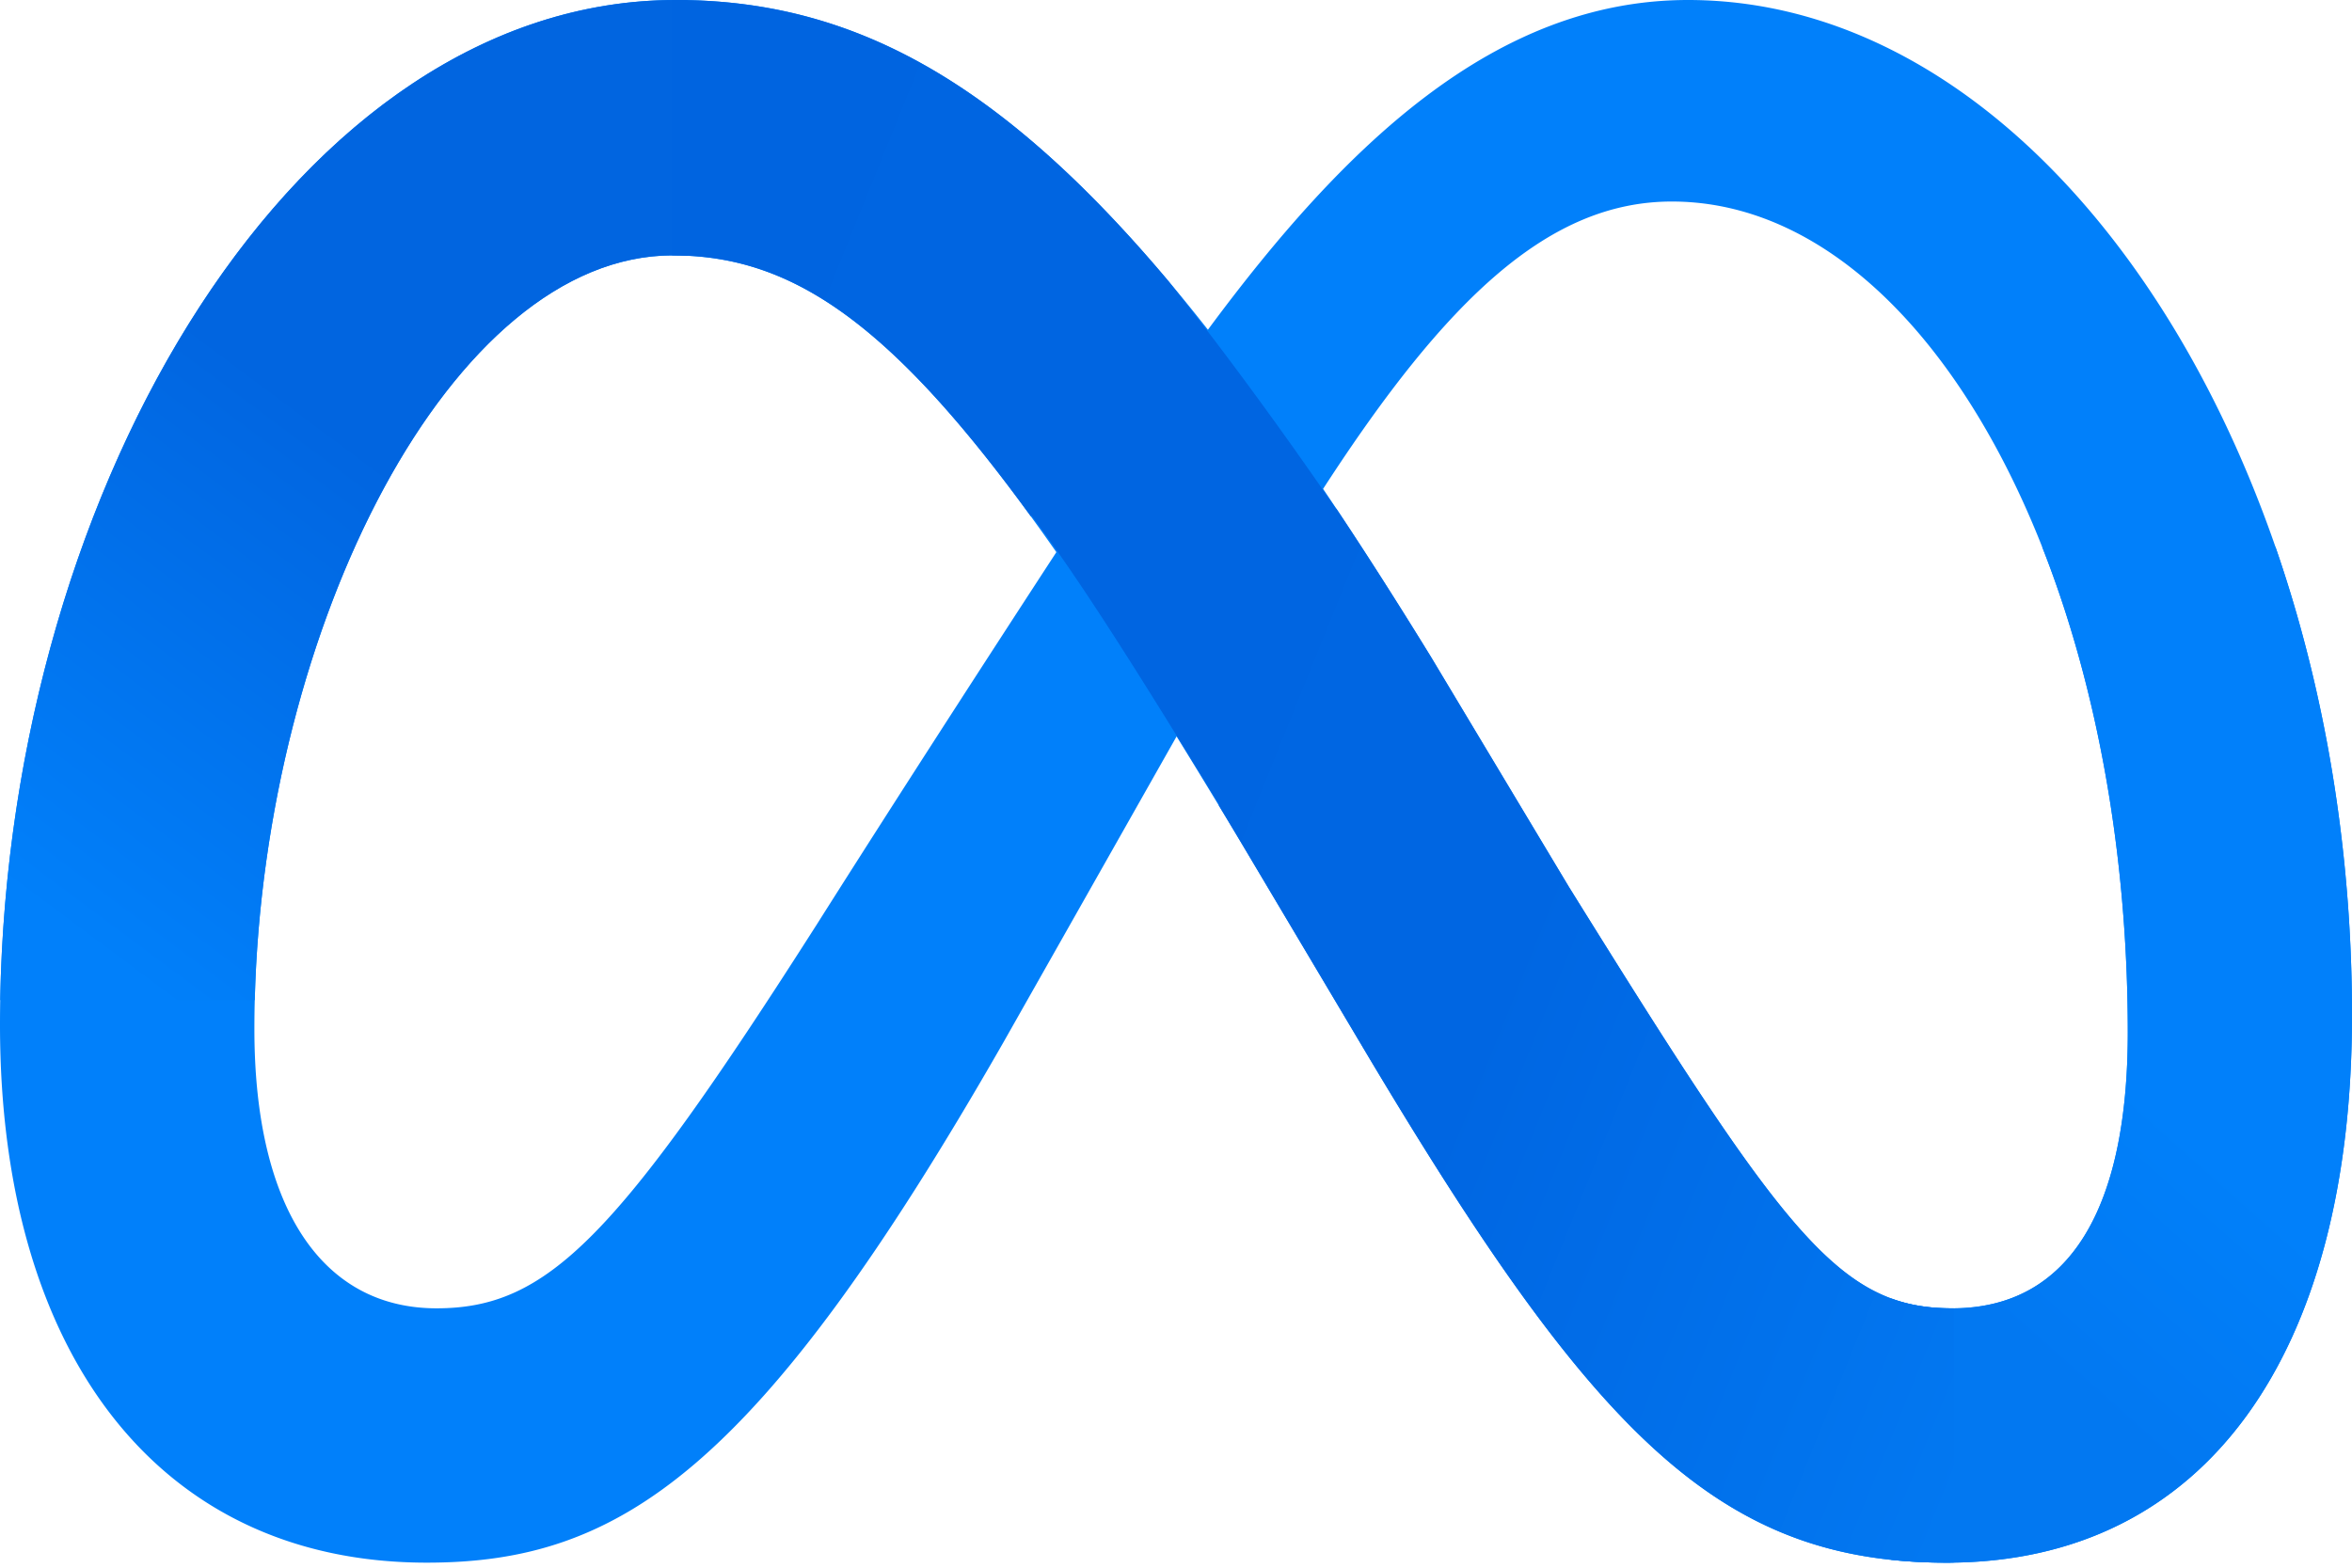 <svg aria-label="Meta symbol" height="48" role="img" viewBox="0 0 150 100" width="72"><defs><linearGradient gradientUnits="userSpaceOnUse" id="_r_0_" x1="124.599" x2="159.703" y1="96.689" y2="57.25"><stop offset="0.21" stop-color="#0278F1"></stop><stop offset="0.533" stop-color="#0180FA"></stop></linearGradient><linearGradient gradientUnits="userSpaceOnUse" id="_r_1_" x1="43.859" x2="0" y1="4.984" y2="63.795"><stop offset="0.427" stop-color="#0165E0"></stop><stop offset="0.917" stop-color="#0180FA"></stop></linearGradient><linearGradient gradientUnits="userSpaceOnUse" id="_r_2_" x1="28.409" x2="134.567" y1="28.907" y2="71.769"><stop stop-color="#0064E0"></stop><stop offset="0.656" stop-color="#0066E2"></stop><stop offset="1" stop-color="#0278F1"></stop></linearGradient></defs><path d="M107.654 0c-12.3 0-21.915 9.264-30.618 21.032C65.076 5.802 55.073 0 43.103 0 18.698 0 0 31.76 0 65.376 0 86.41 10.177 99.679 27.223 99.679c12.268 0 21.092-5.784 36.778-33.203 0 0 6.539-11.547 11.037-19.501a514.1 514.1 0 0 1 4.98 8.227l7.356 12.374c14.329 23.977 22.312 32.103 36.778 32.103C140.758 99.68 150 86.23 150 64.757 150 29.56 130.88 0 107.654 0ZM52.039 59.051C39.322 78.987 34.922 83.455 27.841 83.455c-7.287 0-11.617-6.397-11.617-17.804 0-24.404 12.167-49.359 26.672-49.359 7.855 0 14.42 4.537 24.474 18.93-9.547 14.645-15.33 23.83-15.33 23.83Zm47.999-2.51-8.795-14.667c-2.38-3.87-4.66-7.428-6.862-10.689 7.927-12.234 14.465-18.33 22.241-18.33 16.155 0 29.079 23.786 29.079 53.002 0 11.137-3.647 17.599-11.205 17.599-7.244 0-10.704-4.785-24.458-26.914Z" fill="#0180FA"></path><path d="M145.119 34.888h-14.878c3.44 8.718 5.46 19.42 5.46 30.969 0 11.137-3.647 17.599-11.205 17.599-1.403 0-2.663-.18-3.884-.63V99.5a33.48 33.48 0 0 0 3.54.18C140.758 99.68 150 86.23 150 64.756c0-10.702-1.768-20.882-4.881-29.87Z" fill="url(#_r_0_)"></path><path d="M43.103 0c.253 0 .505.003.756.008v16.308c-.319-.016-.64-.024-.962-.024-14.138 0-26.055 23.706-26.65 47.503H.014C.588 30.77 19.08 0 43.103 0Z" fill="url(#_r_1_)"></path><path d="M43.103 0c11.115 0 20.534 5.004 31.4 17.913 3.055 3.817 6.74 8.777 10.682 14.511l.017.025.024-.003c1.939 2.912 3.94 6.05 6.017 9.428l8.795 14.668c13.754 22.13 17.214 26.913 24.458 26.913h.103v16.22c-.148.003-.297.004-.447.004-14.466 0-22.449-8.126-36.778-32.103l-7.356-12.374a587.065 587.065 0 0 0-2.287-3.822l.019-.045c-5.483-8.971-8.971-14.454-11.962-18.44l-.05.037c-9.15-12.59-15.42-16.64-22.842-16.64h-.034V.001l.24-.001Z" fill="url(#_r_2_)"></path></svg>